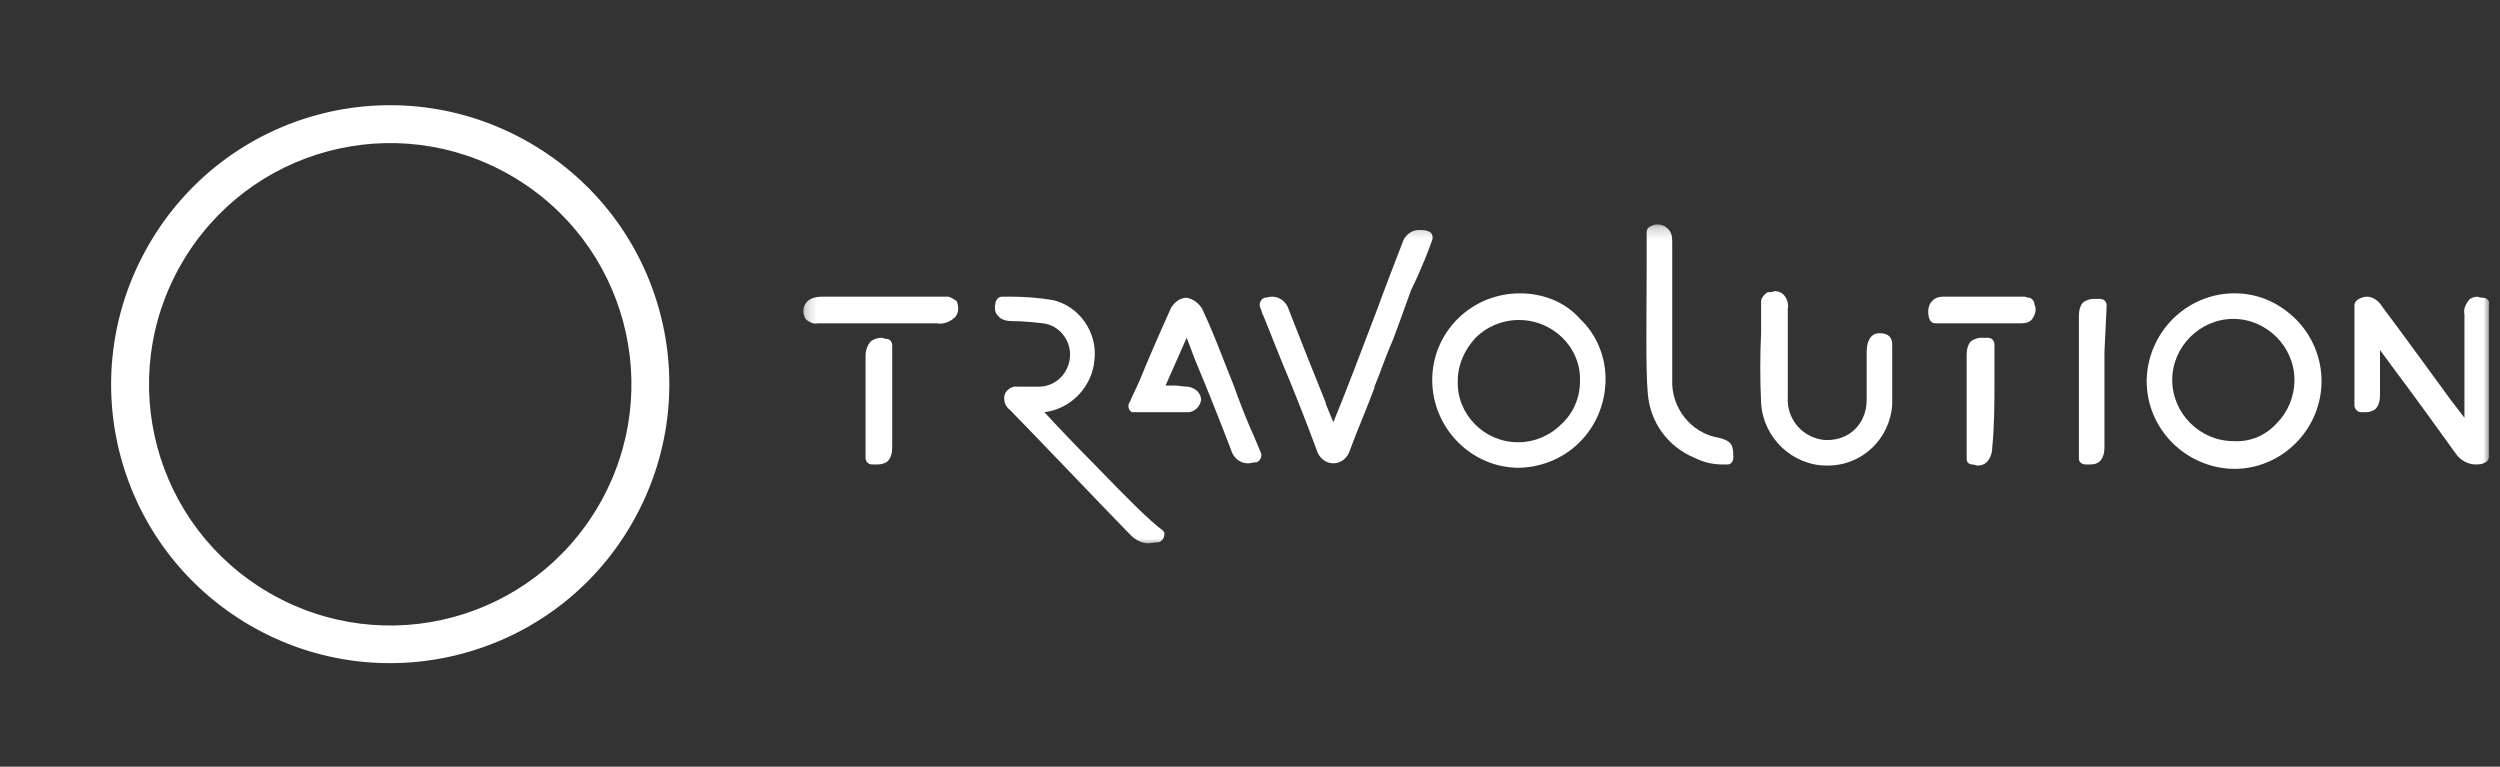 <?xml version="1.0" encoding="UTF-8"?>
<svg xmlns="http://www.w3.org/2000/svg" width="225" height="69" viewBox="0 0 225 69" fill="none">
  <rect x="0" y="0" width="225" height="69" fill="#333333" stroke="none"/>
  <g clip-path="url(#clip0_17_226)">
    <mask id="mask0_17_226" style="mask-type:luminance" maskUnits="userSpaceOnUse" x="72" y="20" width="153" height="29">
      <path d="M224.1 20.2H72.2V49H224.1V20.2Z" fill="white"></path>
    </mask>
    <g mask="url(#mask0_17_226)">
      <path d="M136.8 26.4C132.4 26.4 128.9 29.9 128.9 34.2C128.9 38.5 132.4 42.1 136.7 42.1C141.1 42 144.5 38.5 144.5 34.1C144.5 32.1 143.7 30.1 142.2 28.7C140.9 27.2 138.9 26.4 136.8 26.4ZM142.2 34.3C142.2 35.8 141.6 37.2 140.5 38.2C139.5 39.2 138.1 39.8 136.7 39.8H136.6C133.6 39.8 131.1 37.3 131.2 34.3C131.2 32.8 131.8 31.5 132.8 30.4C133.8 29.4 135.2 28.8 136.7 28.8C139.8 28.8 142.3 31.3 142.2 34.3Z" fill="white"></path>
      <path d="M201.1 26.4C196.8 26.4 193.3 29.9 193.2 34.2V34.3C193.2 38.6 196.7 42.1 201 42.2H201.1C203.1 42.2 205.1 41.4 206.6 39.9C209.7 36.8 209.7 31.9 206.7 28.8C205.1 27.2 203.2 26.4 201.1 26.4ZM201 39.7C198 39.7 195.5 37.2 195.5 34.2C195.5 31.2 198 28.7 201 28.7C204 28.7 206.5 31.2 206.5 34.2C206.5 35.7 205.9 37.1 204.9 38.1C203.9 39.2 202.5 39.8 201 39.7Z" fill="white"></path>
      <path d="M223.6 26.8C223.4 26.8 223.2 26.8 223 26.7C222.7 26.7 222.4 26.8 222.2 27C221.9 27.4 221.7 27.8 221.8 28.3V37.6L220.5 35.9C218.6 33.3 216.5 30.4 214.4 27.6C214.1 27.1 213.6 26.7 213 26.7C212.8 26.7 212.5 26.8 212.3 26.9C212.1 27 211.9 27.2 211.9 27.5V36.5C211.9 36.8 212.2 37.1 212.5 37.1H212.9C213.2 37.1 213.6 37 213.8 36.8C214.1 36.5 214.2 36 214.2 35.6V31.5L215.6 33.4C217.4 35.8 219.2 38.3 221 40.8C221.4 41.4 222.1 41.8 222.8 41.8C223 41.8 223.3 41.8 223.5 41.7C223.8 41.6 224 41.4 224 41.1V27.5C224.1 27.1 223.9 26.9 223.6 26.8Z" fill="white"></path>
      <path d="M170.3 31V36.4C170.1 39.5 167.6 41.9 164.5 41.9H164.4C161.3 41.9 158.7 39.4 158.5 36.3C158.4 34.2 158.4 32 158.5 29.9V27.2C158.5 27.1 158.5 26.9 158.6 26.8C158.7 26.6 158.9 26.4 159.1 26.3C159.3 26.3 159.5 26.3 159.7 26.2C160 26.2 160.3 26.3 160.5 26.5C160.8 26.8 161 27.3 160.9 27.8V35.8C160.8 37.7 162.2 39.4 164.2 39.6H164.5C165.2 39.6 165.9 39.4 166.5 39C167.5 38.3 168 37.2 168 36V31.7C168 30 169 30 169 30C169 30 170.3 29.8 170.3 31Z" fill="white"></path>
      <path d="M128.9 21.6C129 21.3 128.9 20.9 128.5 20.8C128.3 20.7 128 20.7 127.7 20.7C127 20.7 126.4 21.2 126.2 21.9C125.7 23.2 124.8 25.5 124 27.7C122.6 31.4 121 35.6 120 38L119.3 36.3V36.2C118.2 33.5 117.1 30.7 116 27.9C115.8 27.2 115.2 26.7 114.5 26.7C114.2 26.7 114 26.8 113.8 26.8C113.5 26.9 113.3 27.3 113.4 27.6C113.4 27.7 113.5 27.8 113.5 27.9C113.6 28.1 113.6 28.3 113.7 28.4L115.3 32.4C116.4 35 117.5 37.8 118.5 40.5C118.7 41.2 119.3 41.7 120 41.7C120.7 41.7 121.3 41.2 121.5 40.5C122.2 38.6 123 36.8 123.7 34.9V34.8C124.2 33.6 124.6 32.4 125.1 31.2C125.4 30.6 126.2 28.3 127 26.1C127.9 24.3 128.7 22.2 128.9 21.6Z" fill="white"></path>
      <path d="M112.7 38.9L112.6 38.7C112 37.3 111.5 36 111 34.6L110.4 33.1C109.7 31.3 109 29.5 108.2 27.8C107.9 27.3 107.4 26.9 106.8 26.8C106.2 26.8 105.7 27.2 105.4 27.7C104.4 29.9 103.4 32.2 102.5 34.4L101.8 35.9C101.8 36 101.6 36.3 101.6 36.3C101.5 36.6 101.6 37 101.9 37.1H106.9C107.5 37.1 108 36.6 108.1 36C108.1 35.4 107.6 34.9 106.9 34.8C106.5 34.8 106.1 34.7 105.7 34.7H104.9L106.8 30.4L107.6 32.5C108.7 35.1 109.8 37.9 110.8 40.5C111 41.2 111.6 41.7 112.3 41.7C112.6 41.7 112.8 41.6 113.1 41.6C113.4 41.5 113.6 41.1 113.5 40.8L112.7 38.9Z" fill="white"></path>
      <path d="M98.7 42C96.9 40.2 95.1 38.3 94 37.1C96.4 36.8 98.3 34.8 98.5 32.4C98.8 29.9 97.1 27.5 94.7 27C93.5 26.8 92.2 26.7 91 26.7H90.2C89.9 26.7 89.7 26.9 89.6 27.2C89.5 27.6 89.5 28.1 89.8 28.4C90.1 28.8 90.6 28.9 91.1 28.9C92 28.9 93 29 93.9 29.1C95.4 29.3 96.4 30.7 96.3 32.1C96.2 33.6 95 34.8 93.5 34.8H91.6C91.1 34.7 90.5 35.1 90.4 35.6C90.3 36.1 90.5 36.6 90.9 36.9L91 37C92.3 38.3 100.5 46.9 101.8 48.2C102.2 48.6 102.8 48.9 103.3 48.9C103.6 48.9 104 48.8 104.3 48.8C104.6 48.7 104.8 48.4 104.8 48C104.8 47.9 104.7 47.8 104.6 47.7C103.6 47 101.1 44.5 98.7 42Z" fill="white"></path>
      <path d="M154.7 39.4C152.2 39 150.4 36.7 150.5 34.2V21.7C150.5 21.2 150.4 20.8 150 20.5C149.8 20.3 149.5 20.2 149.2 20.2C149 20.2 148.9 20.2 148.7 20.3C148.4 20.4 148.2 20.6 148.2 20.9V24C148.2 27.9 148.1 33.3 148.3 35.4C148.5 38 150.1 40.2 152.5 41.2C153.3 41.6 154.1 41.8 155 41.8H155.5C155.8 41.8 156 41.5 156 41.2C156 40.1 155.9 39.7 154.7 39.4Z" fill="white"></path>
      <path d="M189.6 27.5C189.6 27.2 189.4 26.9 189 26.9H188.4C188.1 26.9 187.8 27 187.5 27.2C187.2 27.5 187.1 28 187.1 28.4V41.3C187.1 41.6 187.4 41.8 187.7 41.8H188.2C188.5 41.8 188.8 41.7 189 41.5C189.3 41.2 189.4 40.7 189.4 40.3V31.7L189.6 27.5Z" fill="white"></path>
      <path d="M179.5 34.2V31C179.5 30.7 179.3 30.4 178.9 30.4H178.3C178 30.4 177.7 30.5 177.4 30.7C177.1 31 177 31.5 177 31.9V41.3C177 41.6 177.2 41.8 177.5 41.8C177.7 41.8 177.8 41.9 178 41.9C178.3 41.9 178.6 41.8 178.8 41.6C179.1 41.3 179.3 40.8 179.3 40.3C179.5 38.3 179.5 36.2 179.5 34.2Z" fill="white"></path>
      <path d="M182.7 26.8H182.6C182.5 26.8 182.3 26.7 182.2 26.7H174.9C174.5 26.7 174.1 26.8 173.8 27.2C173.5 27.6 173.5 28.1 173.6 28.6C173.7 28.9 173.9 29.1 174.2 29.1H181.9C182.3 29.1 182.7 29 182.9 28.7C183.2 28.3 183.3 27.8 183.1 27.4C183.1 27.1 182.9 26.9 182.7 26.8Z" fill="white"></path>
      <path d="M80.3 32V31.1C80.3 30.8 80.1 30.5 79.8 30.5C79.6 30.5 79.5 30.4 79.3 30.4C79 30.4 78.7 30.5 78.4 30.7C78.1 31 77.9 31.5 77.9 32V41.2C77.9 41.5 78.1 41.8 78.5 41.8H79C79.3 41.8 79.7 41.7 79.9 41.5C80.2 41.2 80.3 40.7 80.3 40.3V32Z" fill="white"></path>
      <path d="M85.3 26.7H74C72.6 26.7 72.3 27.5 72.3 28C72.3 28.3 72.4 28.6 72.6 28.8C72.9 29 73.2 29.2 73.6 29.1H84.3C84.9 29.2 85.5 29 86 28.5C86.3 28.1 86.3 27.6 86.1 27.1C85.8 26.9 85.5 26.7 85.3 26.7Z" fill="white"></path>
    </g>
    <path d="M56.858 47.137C63.808 35.099 59.708 19.8 47.671 12.85C35.633 5.9 20.333 9.999 13.383 22.037C6.433 34.075 10.533 49.374 22.571 56.324C34.522 63.224 49.908 59.175 56.858 47.137ZM16.328 23.737C22.328 13.345 35.578 9.794 45.971 15.794C56.363 21.794 59.913 35.044 53.913 45.437C47.913 55.829 34.663 59.38 24.271 53.38C13.878 47.38 10.328 34.129 16.328 23.737Z" fill="white"></path>
  </g>
  <defs>
    <clipPath id="clip0_17_226">
      <rect width="224.167" height="68.575" fill="white" transform="translate(0.833 0.3)"></rect>
    </clipPath>
  </defs>
</svg>
